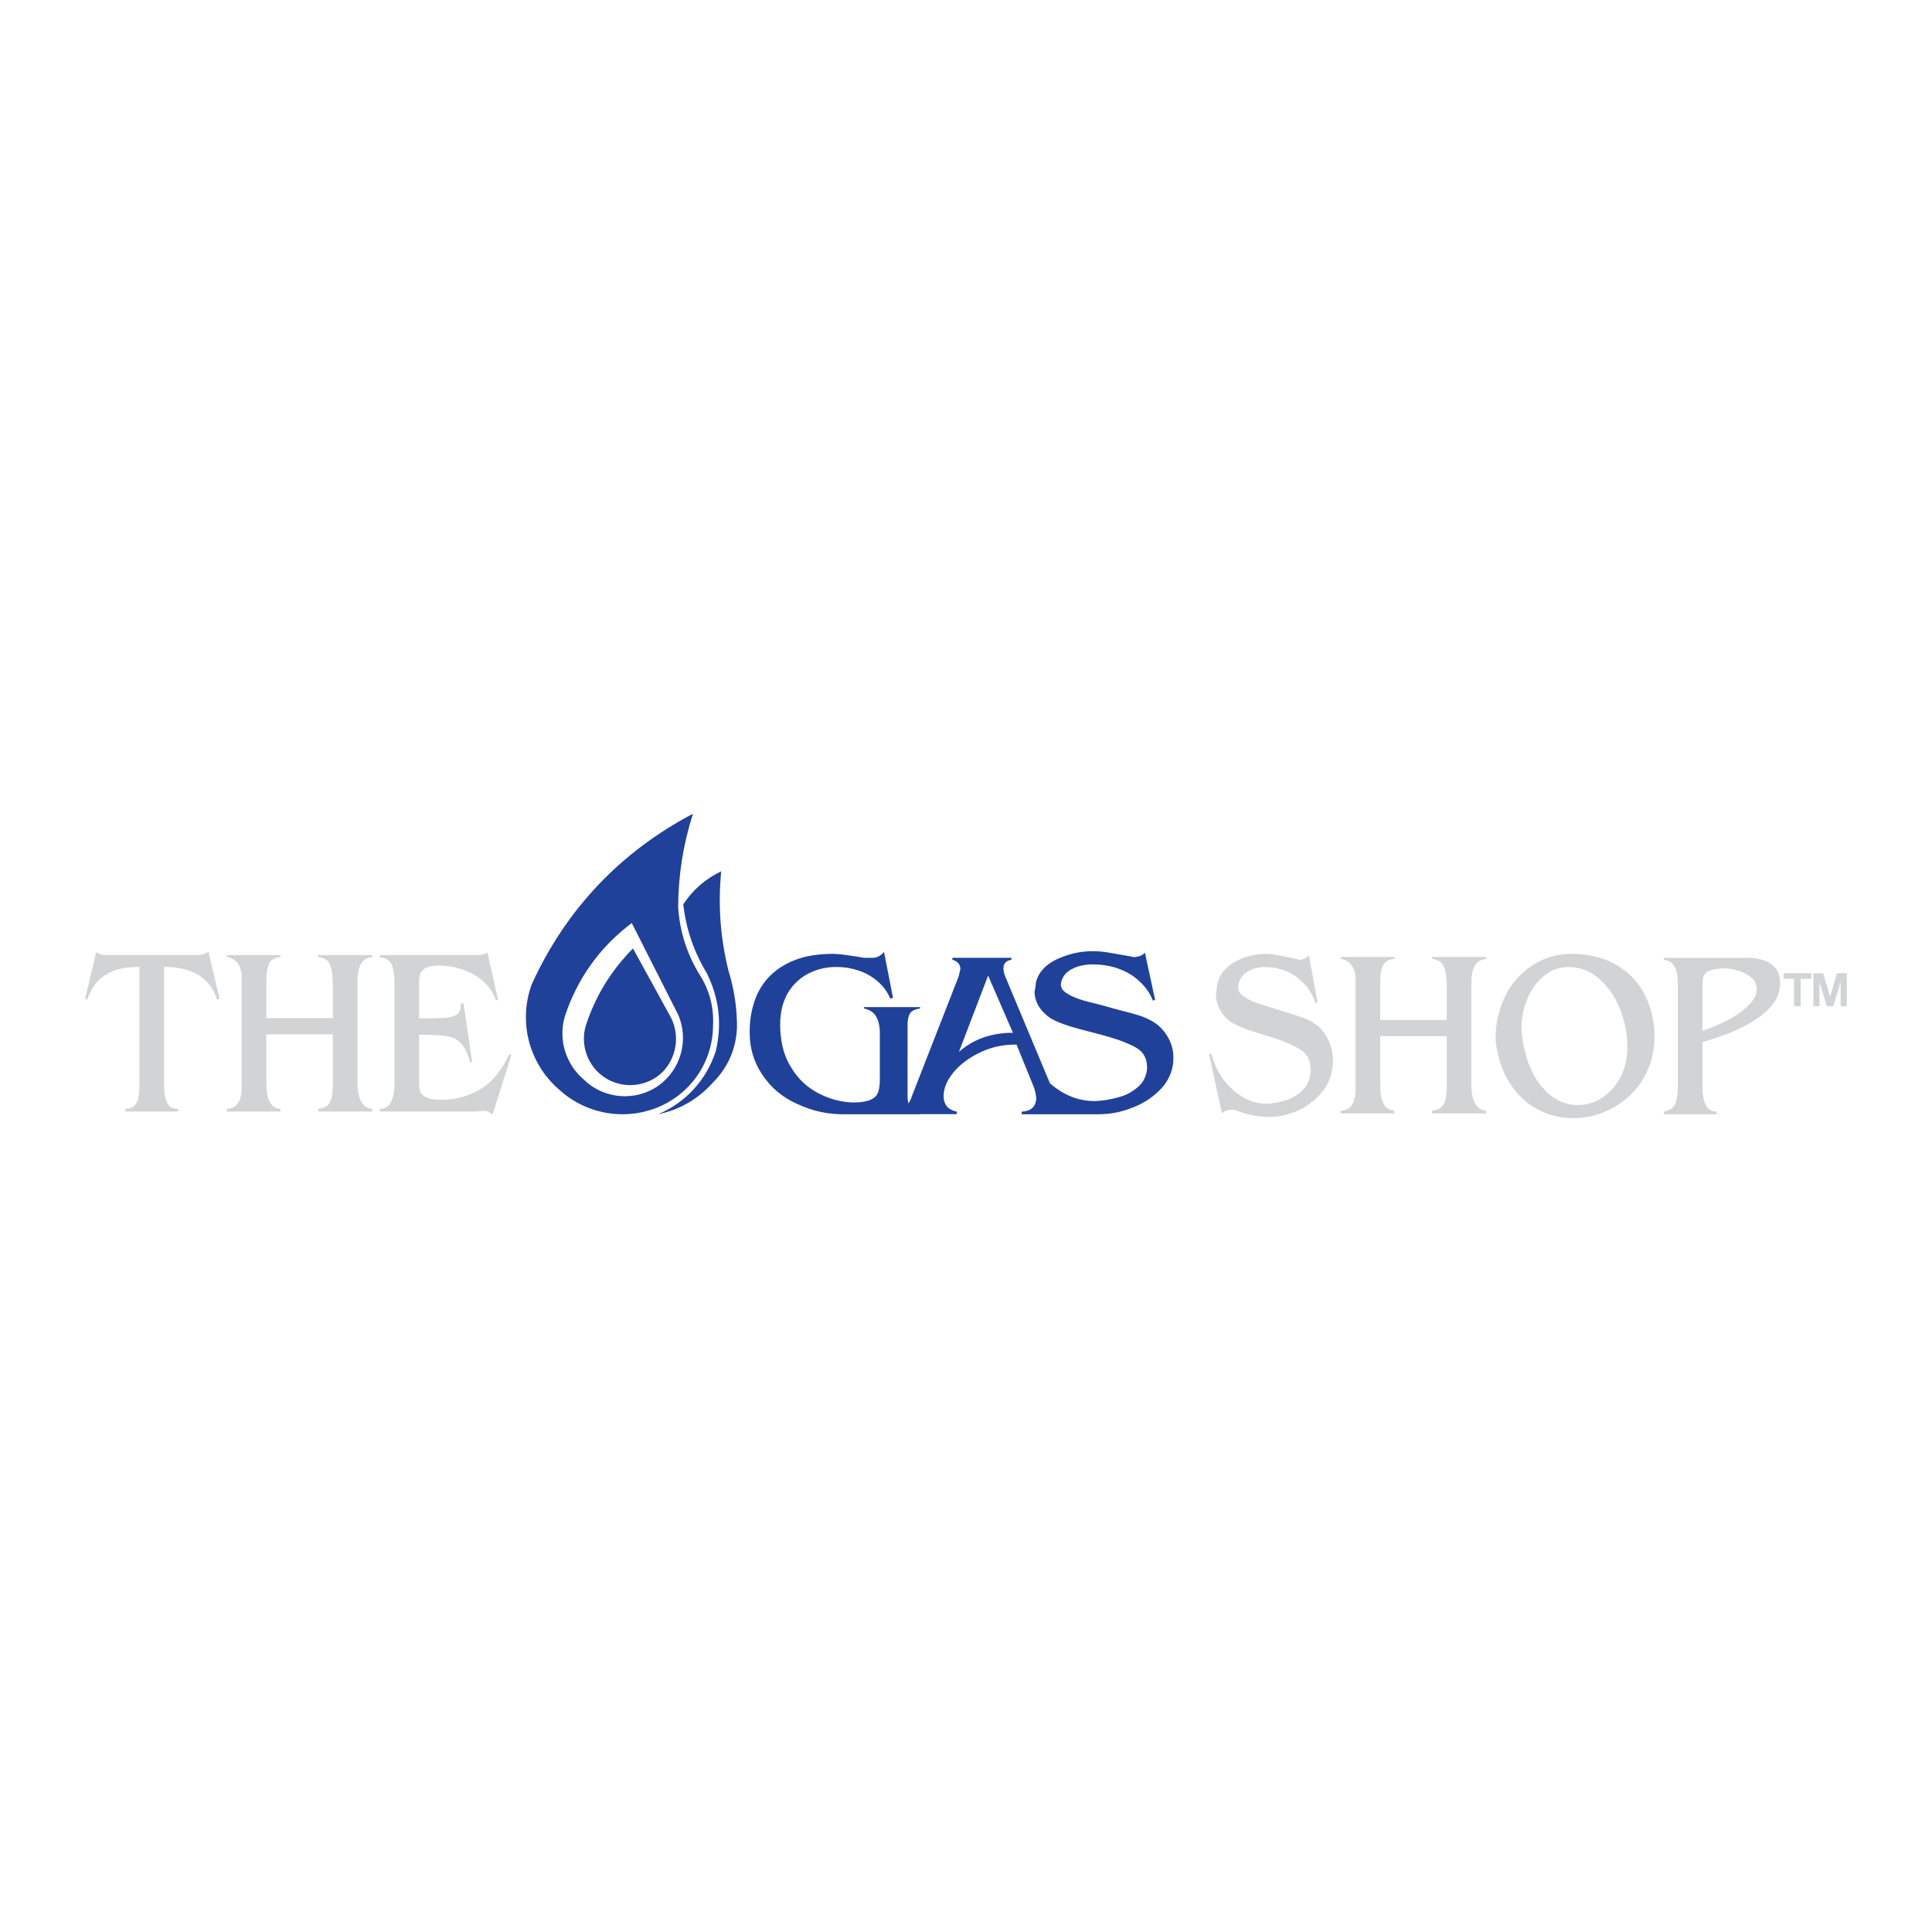 <?xml version="1.0" encoding="utf-8"?>
<!-- Generator: Adobe Illustrator 13.0.0, SVG Export Plug-In . SVG Version: 6.00 Build 14948)  -->
<!DOCTYPE svg PUBLIC "-//W3C//DTD SVG 1.0//EN" "http://www.w3.org/TR/2001/REC-SVG-20010904/DTD/svg10.dtd">
<svg version="1.0" id="Layer_1" xmlns="http://www.w3.org/2000/svg" xmlns:xlink="http://www.w3.org/1999/xlink" x="0px" y="0px"
	 width="192.756px" height="192.756px" viewBox="0 0 192.756 192.756" enable-background="new 0 0 192.756 192.756"
	 xml:space="preserve">
<g>
	<polygon fill-rule="evenodd" clip-rule="evenodd" fill="#FFFFFF" points="0,0 192.756,0 192.756,192.756 0,192.756 0,0 	"/>
	<path fill-rule="evenodd" clip-rule="evenodd" fill="#D1D3D4" d="M13.911,96.469c-0.9,0-1.668,0.097-2.304,0.295
		c-0.636,0.193-1.201,0.524-1.689,0.982c-0.493,0.457-0.905,1.123-1.231,1.998l-0.183-0.131l1.104-4.655
		c0.081,0.173,0.371,0.285,0.859,0.331c0.082,0,0.229,0,0.433,0h8.54c0.208,0,0.331,0,0.371,0c0.453-0.046,0.778-0.158,0.982-0.331
		l1.109,4.655l-0.244,0.131c-0.697-2.188-2.462-3.275-5.29-3.275v11.8c0,0.656,0.071,1.17,0.219,1.541
		c0.142,0.371,0.305,0.605,0.488,0.691c0.188,0.088,0.422,0.133,0.707,0.133v0.26h-5.285v-0.26c0.453,0,0.798-0.158,1.042-0.463
		c0.25-0.305,0.371-0.895,0.371-1.77V96.469L13.911,96.469z M31.734,95.482V95.29h5.412v0.193c-0.987,0.086-1.475,0.875-1.475,2.359
		v10.168c0,1.658,0.488,2.533,1.475,2.625v0.26h-5.412v-0.26c0.453-0.045,0.778-0.178,0.987-0.396
		c0.204-0.219,0.336-0.504,0.397-0.85c0.061-0.352,0.091-0.809,0.091-1.379v-4.816h-6.638v4.816c0,0.875,0.112,1.516,0.341,1.934
		c0.224,0.416,0.58,0.646,1.073,0.691v0.26h-5.346v-0.26c0.982-0.045,1.475-0.768,1.475-2.166V97.584
		c0-0.657-0.142-1.161-0.432-1.511c-0.285-0.351-0.636-0.544-1.043-0.59V95.29h5.346v0.193c-0.616,0.046-1.002,0.285-1.165,0.722
		c-0.168,0.438-0.249,0.982-0.249,1.637v3.74h6.638v-3.215c0-0.83-0.061-1.44-0.183-1.837c-0.122-0.392-0.285-0.651-0.494-0.783
		C32.329,95.615,32.064,95.528,31.734,95.482L31.734,95.482z M41.815,101.586c0.331,0.031,0.636,0.035,0.971,0.01
		c0.941,0,1.618-0.029,2.03-0.096c0.407-0.066,0.707-0.199,0.89-0.396c0.183-0.193,0.274-0.514,0.274-0.947l0.27-0.076l0.85,5.85
		l-0.183,0.066c-0.244-0.875-0.554-1.51-0.92-1.902c-0.372-0.396-0.845-0.637-1.414-0.723c-0.575-0.086-1.496-0.131-2.767-0.131
		v4.705c0,0.35,0.03,0.645,0.091,0.885c0.061,0.238,0.244,0.447,0.555,0.619c0.305,0.178,0.768,0.266,1.383,0.266
		c0.244,0,0.427,0,0.55,0c1.271-0.047,2.472-0.402,3.596-1.084c1.129-0.676,2.06-1.826,2.798-3.443l0.244,0.066l-1.903,5.971
		c-0.244-0.264-0.534-0.396-0.859-0.396c-0.081,0-0.249,0.01-0.494,0.035c-0.244,0.021-0.473,0.031-0.676,0.031h-9.217v-0.26
		c0.982,0,1.475-0.875,1.475-2.625v-9.836c0-0.875-0.097-1.521-0.28-1.938c-0.183-0.412-0.584-0.667-1.195-0.753V95.29h9.649
		c0.122,0,0.203,0,0.244,0c0.413-0.046,0.697-0.133,0.86-0.265l1.048,4.72l-0.188,0.066c-0.203-0.568-0.498-1.068-0.89-1.506
		c-0.386-0.438-0.839-0.797-1.353-1.082c-0.509-0.286-1.063-0.504-1.658-0.657s-1.2-0.229-1.811-0.229
		c-0.615,0-1.068,0.086-1.353,0.259c-0.29,0.178-0.463,0.372-0.524,0.59c-0.061,0.218-0.091,0.528-0.091,0.921V101.586
		L41.815,101.586z M142.868,95.67v-0.193h5.407v0.193c-0.981,0.087-1.475,0.875-1.475,2.361v10.168c0,1.658,0.493,2.533,1.475,2.623
		v0.26h-5.407v-0.26c0.453-0.045,0.778-0.178,0.982-0.396c0.208-0.219,0.34-0.502,0.401-0.85c0.062-0.35,0.092-0.809,0.092-1.377
		v-4.818h-6.638v4.818c0,0.875,0.111,1.52,0.335,1.932c0.229,0.418,0.585,0.646,1.079,0.691v0.26h-5.347v-0.26
		c0.982-0.045,1.476-0.768,1.476-2.166V97.771c0-0.656-0.147-1.16-0.433-1.511c-0.284-0.346-0.636-0.544-1.043-0.59v-0.193h5.347
		v0.193c-0.616,0.046-1.003,0.285-1.17,0.723c-0.163,0.438-0.244,0.982-0.244,1.638v3.738h6.638v-3.209
		c0-0.834-0.062-1.445-0.184-1.837c-0.122-0.397-0.29-0.656-0.493-0.789C143.464,95.803,143.194,95.716,142.868,95.67L142.868,95.67
		z"/>
	<path fill-rule="evenodd" clip-rule="evenodd" fill="#D1D3D4" d="M130.59,95.299l0.859,4.726l-0.183,0.061
		c-0.204-0.611-0.504-1.154-0.891-1.639c-0.392-0.477-0.813-0.863-1.262-1.148c-0.452-0.28-0.92-0.489-1.414-0.621
		c-0.493-0.132-0.981-0.198-1.475-0.198c-0.697,0-1.302,0.163-1.816,0.493c-0.508,0.326-0.809,0.818-0.89,1.475
		c0,0.307,0.102,0.561,0.311,0.754c0.203,0.197,0.478,0.387,0.829,0.559c0.346,0.174,0.747,0.326,1.195,0.459
		c0.452,0.131,0.885,0.264,1.292,0.396c0.371,0.127,0.839,0.279,1.414,0.457c0.574,0.174,1.048,0.326,1.414,0.459
		c0.371,0.131,0.656,0.264,0.859,0.391c0.697,0.396,1.23,0.941,1.597,1.643c0.372,0.697,0.555,1.439,0.555,2.229
		c0,1.139-0.315,2.131-0.951,2.986c-0.636,0.848-1.444,1.504-2.426,1.967c-0.987,0.459-1.969,0.688-2.951,0.688
		c-1.026,0-2.009-0.174-2.949-0.523c-0.331-0.133-0.596-0.199-0.804-0.199c-0.448,0-0.778,0.133-0.981,0.393l-1.292-5.9l0.249-0.066
		c0.162,0.742,0.488,1.5,0.981,2.264s1.14,1.408,1.938,1.934c0.799,0.523,1.669,0.787,2.609,0.787
		c0.697-0.045,1.363-0.172,1.999-0.391s1.181-0.57,1.628-1.053c0.453-0.479,0.697-1.09,0.737-1.838c0-0.523-0.081-0.951-0.244-1.275
		c-0.162-0.326-0.412-0.602-0.737-0.82c-0.33-0.219-0.799-0.457-1.414-0.721c-0.412-0.174-0.931-0.361-1.566-0.561
		c-0.636-0.193-1.2-0.371-1.694-0.523c-0.488-0.152-0.94-0.316-1.348-0.488c-0.412-0.178-0.778-0.377-1.108-0.59
		c-0.86-0.703-1.312-1.578-1.354-2.625c0.082-0.482,0.122-0.809,0.122-0.986c0.209-0.962,0.778-1.714,1.725-2.259
		c0.941-0.549,2.009-0.824,3.194-0.824c0.33,0,0.666,0.036,1.012,0.102c0.352,0.066,0.783,0.152,1.292,0.259
		c0.514,0.112,0.85,0.188,1.018,0.229C130.116,95.716,130.427,95.564,130.59,95.299L130.59,95.299z M152.161,104.943
		c0.29,1.18,0.707,2.162,1.262,2.951c0.555,0.783,1.17,1.373,1.841,1.77c0.677,0.391,1.384,0.59,2.122,0.59
		c0.905,0,1.734-0.254,2.492-0.754c0.758-0.502,1.363-1.195,1.811-2.068c0.453-0.871,0.677-1.879,0.677-3.018
		c0-1.221-0.234-2.445-0.707-3.672c-0.474-1.221-1.155-2.238-2.061-3.047c-0.9-0.809-1.942-1.216-3.133-1.216
		c-0.9,0-1.709,0.295-2.427,0.886c-0.717,0.59-1.271,1.357-1.658,2.299c-0.392,0.936-0.585,1.887-0.585,2.848
		C151.836,103.434,151.958,104.242,152.161,104.943L152.161,104.943z M157.02,95.167c1.76,0.046,3.255,0.463,4.486,1.246
		c1.23,0.788,2.131,1.806,2.705,3.052c0.57,1.246,0.86,2.568,0.86,3.969c0,1.133-0.209,2.195-0.616,3.178
		c-0.411,0.986-0.991,1.846-1.749,2.594c-0.758,0.744-1.644,1.322-2.646,1.734c-1.002,0.418-2.08,0.627-3.225,0.627
		c-1.19-0.047-2.243-0.295-3.169-0.758c-0.921-0.459-1.698-1.059-2.335-1.801c-0.636-0.742-1.124-1.576-1.475-2.492
		c-0.346-0.922-0.564-1.883-0.646-2.885c0-1.094,0.173-2.156,0.524-3.184c0.346-1.027,0.859-1.934,1.536-2.721
		c0.677-0.784,1.485-1.41,2.426-1.868c0.946-0.458,1.989-0.692,3.139-0.692H157.02L157.02,95.167z M169.862,102.842
		c0.819-0.264,1.653-0.609,2.492-1.047c0.84-0.438,1.536-0.932,2.086-1.475c0.554-0.551,0.834-1.084,0.834-1.607
		c0-0.484-0.198-0.885-0.585-1.217c-0.392-0.324-0.839-0.554-1.354-0.686c-0.514-0.132-0.991-0.198-1.444-0.198
		c-0.696,0.045-1.21,0.152-1.536,0.331c-0.325,0.173-0.493,0.544-0.493,1.114V102.842L169.862,102.842z M169.862,103.957v4.527
		c0,1.617,0.473,2.426,1.414,2.426v0.26h-5.285v-0.26c0.326-0.088,0.585-0.189,0.769-0.295c0.183-0.113,0.341-0.352,0.463-0.723
		s0.183-0.932,0.183-1.674V98.123c0-1.491-0.473-2.274-1.414-2.366v-0.193h8.357c0.986,0,1.775,0.208,2.37,0.621
		c0.591,0.417,0.891,1.063,0.891,1.938c0,0.086-0.021,0.258-0.062,0.523c-0.041,0.438-0.229,0.895-0.554,1.379
		c-0.326,0.477-0.799,0.945-1.414,1.408c-0.616,0.457-1.404,0.906-2.365,1.344C172.253,103.215,171.134,103.605,169.862,103.957
		L169.862,103.957z"/>
	<path fill-rule="evenodd" clip-rule="evenodd" fill="#20419A" d="M66.556,110.035c-3.515,1.918-7.889,1.363-10.819-1.369
		c-2.981-2.594-4.044-6.764-2.681-10.473c3.403-7.451,8.83-13.189,16.078-17.004c-0.981,3.108-1.455,6.068-1.475,9.324
		c0.168,2.431,0.854,4.613,2.121,6.699c0.982,1.521,1.439,3.2,1.363,5.015C71.154,105.492,69.415,108.453,66.556,110.035
		L66.556,110.035z M65.666,111.17c2.172-0.459,4.008-1.527,5.483-3.186c1.491-1.494,2.309-3.393,2.381-5.504
		c0-1.967-0.275-3.764-0.855-5.65c-0.813-3.332-1.047-6.49-0.722-9.903c-1.572,0.758-2.818,1.841-3.784,3.296
		c0.285,2.477,1.038,4.68,2.319,6.816c1.261,2.477,1.572,5.162,0.916,7.863C70.462,107.762,68.433,109.984,65.666,111.17
		L65.666,111.17z M67.665,101.246l-4.634-9.156c-3.209,2.421-5.442,5.545-6.693,9.365c-0.646,2.309,0.117,4.76,1.958,6.297
		c1.973,1.912,5.096,2.16,7.354,0.594C67.909,106.779,68.764,103.768,67.665,101.246L67.665,101.246z M66.917,101.479l-3.764-6.851
		c-2.188,2.212-3.708,4.694-4.69,7.64c-0.625,2.004,0.198,4.207,1.984,5.311c1.785,1.1,4.125,0.85,5.636-0.6
		C67.518,105.523,67.858,103.295,66.917,101.479L66.917,101.479z M101.062,103.041l-2.477-5.707l-2.91,7.609
		c1.038-0.906,2.203-1.471,3.555-1.734C99.853,103.092,100.427,103.035,101.062,103.041L101.062,103.041z M107.681,111.17h-5.743
		v-0.26c0.173-0.01,0.331-0.031,0.498-0.076c0.143-0.037,0.27-0.088,0.397-0.168c0.173-0.107,0.305-0.244,0.396-0.428
		c0.066-0.133,0.106-0.26,0.132-0.402c0.016-0.08,0.026-0.156,0.031-0.238c-0.031-0.32-0.082-0.605-0.173-0.916
		c-0.036-0.117-0.071-0.219-0.117-0.33l-1.679-4.131c-1.317-0.025-2.528,0.24-3.713,0.818c-0.539,0.26-1.012,0.545-1.49,0.912
		c-0.432,0.324-0.789,0.666-1.129,1.088c-0.183,0.229-0.335,0.447-0.483,0.701c-0.086,0.154-0.158,0.301-0.224,0.463
		c-0.158,0.367-0.234,0.732-0.239,1.131c0,0.166,0.015,0.32,0.051,0.482c0.021,0.076,0.041,0.143,0.066,0.209
		c0.107,0.27,0.28,0.482,0.524,0.631c0.137,0.086,0.27,0.141,0.422,0.188c0.082,0.031,0.163,0.045,0.25,0.066v0.244l-3.667,0.004
		v0.012h-7.325c-1.76,0.045-3.377-0.295-4.969-1.049c-1.439-0.641-2.584-1.607-3.459-2.92c-0.834-1.262-1.246-2.645-1.241-4.16
		c-0.016-1.068,0.127-2.039,0.447-3.053c0.305-0.951,0.773-1.76,1.45-2.492c0.509-0.533,1.042-0.94,1.694-1.292
		c0.3-0.158,0.58-0.29,0.9-0.412c0.58-0.224,1.129-0.366,1.745-0.468c0.702-0.107,1.343-0.158,2.055-0.158
		c0.254,0.005,0.483,0.021,0.732,0.041c0.331,0.036,0.631,0.077,0.961,0.127c0.488,0.066,0.931,0.137,1.414,0.229h0.967
		c0.29-0.03,0.544-0.132,0.768-0.32c0.102-0.082,0.188-0.168,0.27-0.27l0.896,4.588l-0.275,0.066
		c-0.285-0.672-0.691-1.227-1.241-1.705c-0.575-0.494-1.186-0.844-1.902-1.083c-0.722-0.244-1.415-0.361-2.177-0.361
		c-0.992-0.015-1.902,0.188-2.797,0.626c-1.358,0.697-2.304,1.893-2.666,3.377c-0.137,0.574-0.204,1.113-0.198,1.703
		c-0.01,0.668,0.046,1.268,0.173,1.924c0.163,0.875,0.458,1.648,0.931,2.406c0.687,1.154,1.628,2.023,2.833,2.625
		c0.667,0.334,1.312,0.564,2.044,0.711c0.662,0.137,1.282,0.174,1.958,0.117c0.178-0.016,0.341-0.035,0.519-0.072
		c0.107-0.02,0.199-0.045,0.3-0.076c0.168-0.051,0.32-0.115,0.473-0.207c0.066-0.041,0.127-0.082,0.183-0.133
		c0.168-0.137,0.285-0.305,0.356-0.508c0.025-0.072,0.046-0.139,0.066-0.209c0.03-0.127,0.05-0.244,0.066-0.371
		c0.031-0.26,0.046-0.498,0.041-0.764v-4.527c0.005-0.248-0.015-0.482-0.051-0.732c-0.051-0.324-0.142-0.615-0.295-0.904
		c-0.117-0.225-0.274-0.396-0.483-0.539c-0.086-0.062-0.173-0.107-0.27-0.154c-0.163-0.07-0.315-0.121-0.488-0.156v-0.133h5.595
		v0.133c-0.107,0.016-0.204,0.035-0.305,0.061c-0.091,0.025-0.173,0.051-0.259,0.086c-0.071,0.037-0.138,0.072-0.204,0.113
		c-0.061,0.039-0.112,0.086-0.158,0.137s-0.081,0.096-0.112,0.158c-0.071,0.152-0.122,0.299-0.153,0.467
		c-0.036,0.189-0.051,0.361-0.051,0.549v7.213c0,0.102,0,0.199,0.01,0.301c0.01,0.086,0.025,0.168,0.046,0.26
		c0.005,0.041,0.02,0.08,0.036,0.127c0.03-0.051,0.061-0.102,0.091-0.152c0.092-0.152,0.158-0.301,0.208-0.469l4.736-12.131
		c0-0.006,0-0.01,0-0.016c0-0.005,0-0.016,0-0.02c0.005-0.021,0.005-0.036,0.01-0.057c0.02-0.092,0.035-0.178,0.061-0.27
		c0.021-0.081,0.036-0.157,0.056-0.239c0.005-0.031,0.01-0.056,0.015-0.086c0-0.005,0-0.015,0-0.021c0-0.005,0-0.01,0-0.015
		c-0.005-0.046-0.01-0.082-0.021-0.127c-0.015-0.081-0.045-0.152-0.081-0.224c-0.056-0.107-0.127-0.193-0.219-0.27
		c-0.071-0.056-0.137-0.097-0.214-0.132c-0.086-0.046-0.173-0.076-0.264-0.102v-0.193h5.895v0.193
		c-0.102,0.02-0.193,0.041-0.29,0.076c-0.081,0.036-0.152,0.071-0.224,0.127c-0.127,0.097-0.214,0.229-0.255,0.387
		c-0.02,0.086-0.03,0.173-0.03,0.265c0,0.117,0.011,0.229,0.036,0.346c0.025,0.132,0.061,0.25,0.106,0.376l4.491,10.738
		c0.443,0.396,0.891,0.711,1.414,1.002c0.977,0.529,1.989,0.787,3.104,0.783c0.823-0.037,1.571-0.164,2.37-0.393
		c0.737-0.197,1.363-0.539,1.933-1.047c0.422-0.377,0.697-0.85,0.814-1.41c0.029-0.143,0.05-0.279,0.061-0.426
		c0-0.154-0.011-0.297-0.025-0.449c-0.021-0.137-0.046-0.258-0.082-0.391c-0.045-0.158-0.102-0.301-0.188-0.443
		c-0.122-0.203-0.27-0.371-0.453-0.529c-0.137-0.111-0.27-0.203-0.422-0.289c-0.184-0.102-0.356-0.188-0.55-0.27
		c-0.381-0.168-0.732-0.311-1.124-0.453c-0.636-0.213-1.215-0.387-1.861-0.555l-2.004-0.523c-0.56-0.143-1.063-0.301-1.607-0.494
		c-0.468-0.162-0.88-0.346-1.312-0.59c-0.198-0.137-0.376-0.273-0.555-0.441c-0.162-0.152-0.3-0.301-0.438-0.484
		c-0.381-0.498-0.585-1.068-0.61-1.697c0.057-0.266,0.097-0.514,0.133-0.783c0.005-0.053,0.01-0.092,0.01-0.143
		c0-0.021,0-0.037,0-0.057c0.128-0.494,0.356-0.91,0.697-1.287c0.143-0.163,0.29-0.295,0.457-0.427
		c0.285-0.219,0.565-0.392,0.891-0.549c1.592-0.748,3.256-0.987,4.995-0.722l1.531,0.265c0.417,0.066,0.793,0.137,1.205,0.229
		c0.102-0.01,0.198-0.021,0.3-0.041c0.092-0.015,0.168-0.036,0.26-0.066c0.076-0.025,0.147-0.05,0.219-0.091
		c0.066-0.036,0.122-0.071,0.178-0.117c0.051-0.046,0.097-0.092,0.138-0.143l1.018,4.72l-0.219,0.066
		c-0.25-0.625-0.591-1.154-1.059-1.643c-0.442-0.473-0.915-0.84-1.49-1.145c-0.544-0.29-1.078-0.488-1.679-0.626
		c-0.59-0.132-1.145-0.193-1.75-0.193c-0.401-0.005-0.768,0.036-1.159,0.122c-0.356,0.076-0.671,0.193-0.992,0.366
		c-0.122,0.066-0.229,0.132-0.335,0.218c-0.301,0.229-0.515,0.524-0.636,0.886c-0.041,0.127-0.066,0.244-0.087,0.371
		c0,0.066,0.005,0.117,0.016,0.178c0.03,0.174,0.102,0.326,0.219,0.453c0.04,0.045,0.081,0.086,0.132,0.127
		c0.107,0.086,0.214,0.158,0.331,0.229c0.219,0.127,0.422,0.229,0.65,0.326c0.479,0.193,0.926,0.34,1.425,0.463
		c0.528,0.127,1.007,0.248,1.53,0.391c0.575,0.168,1.099,0.311,1.679,0.459c0.58,0.146,1.104,0.289,1.674,0.457
		c0.239,0.072,0.452,0.148,0.682,0.238c0.122,0.047,0.229,0.098,0.341,0.158c0.798,0.352,1.429,0.896,1.897,1.639
		c0.437,0.682,0.655,1.418,0.655,2.232c0.006,1.119-0.386,2.146-1.129,2.98c-0.818,0.896-1.755,1.531-2.884,1.969
		c-1.14,0.469-2.264,0.688-3.5,0.688H107.681L107.681,111.17z"/>
	<path fill-rule="evenodd" clip-rule="evenodd" fill="#D1D3D4" d="M178.992,100.391v-2.736h-1.037V97.1h2.762v0.555h-1.062v2.736
		H178.992L178.992,100.391z M180.921,100.391V97.1h0.971l0.702,2.32l0.687-2.32h0.972v3.291h-0.615v-2.432l-0.728,2.432h-0.651
		l-0.732-2.426v2.426H180.921L180.921,100.391z"/>
</g>
</svg>
